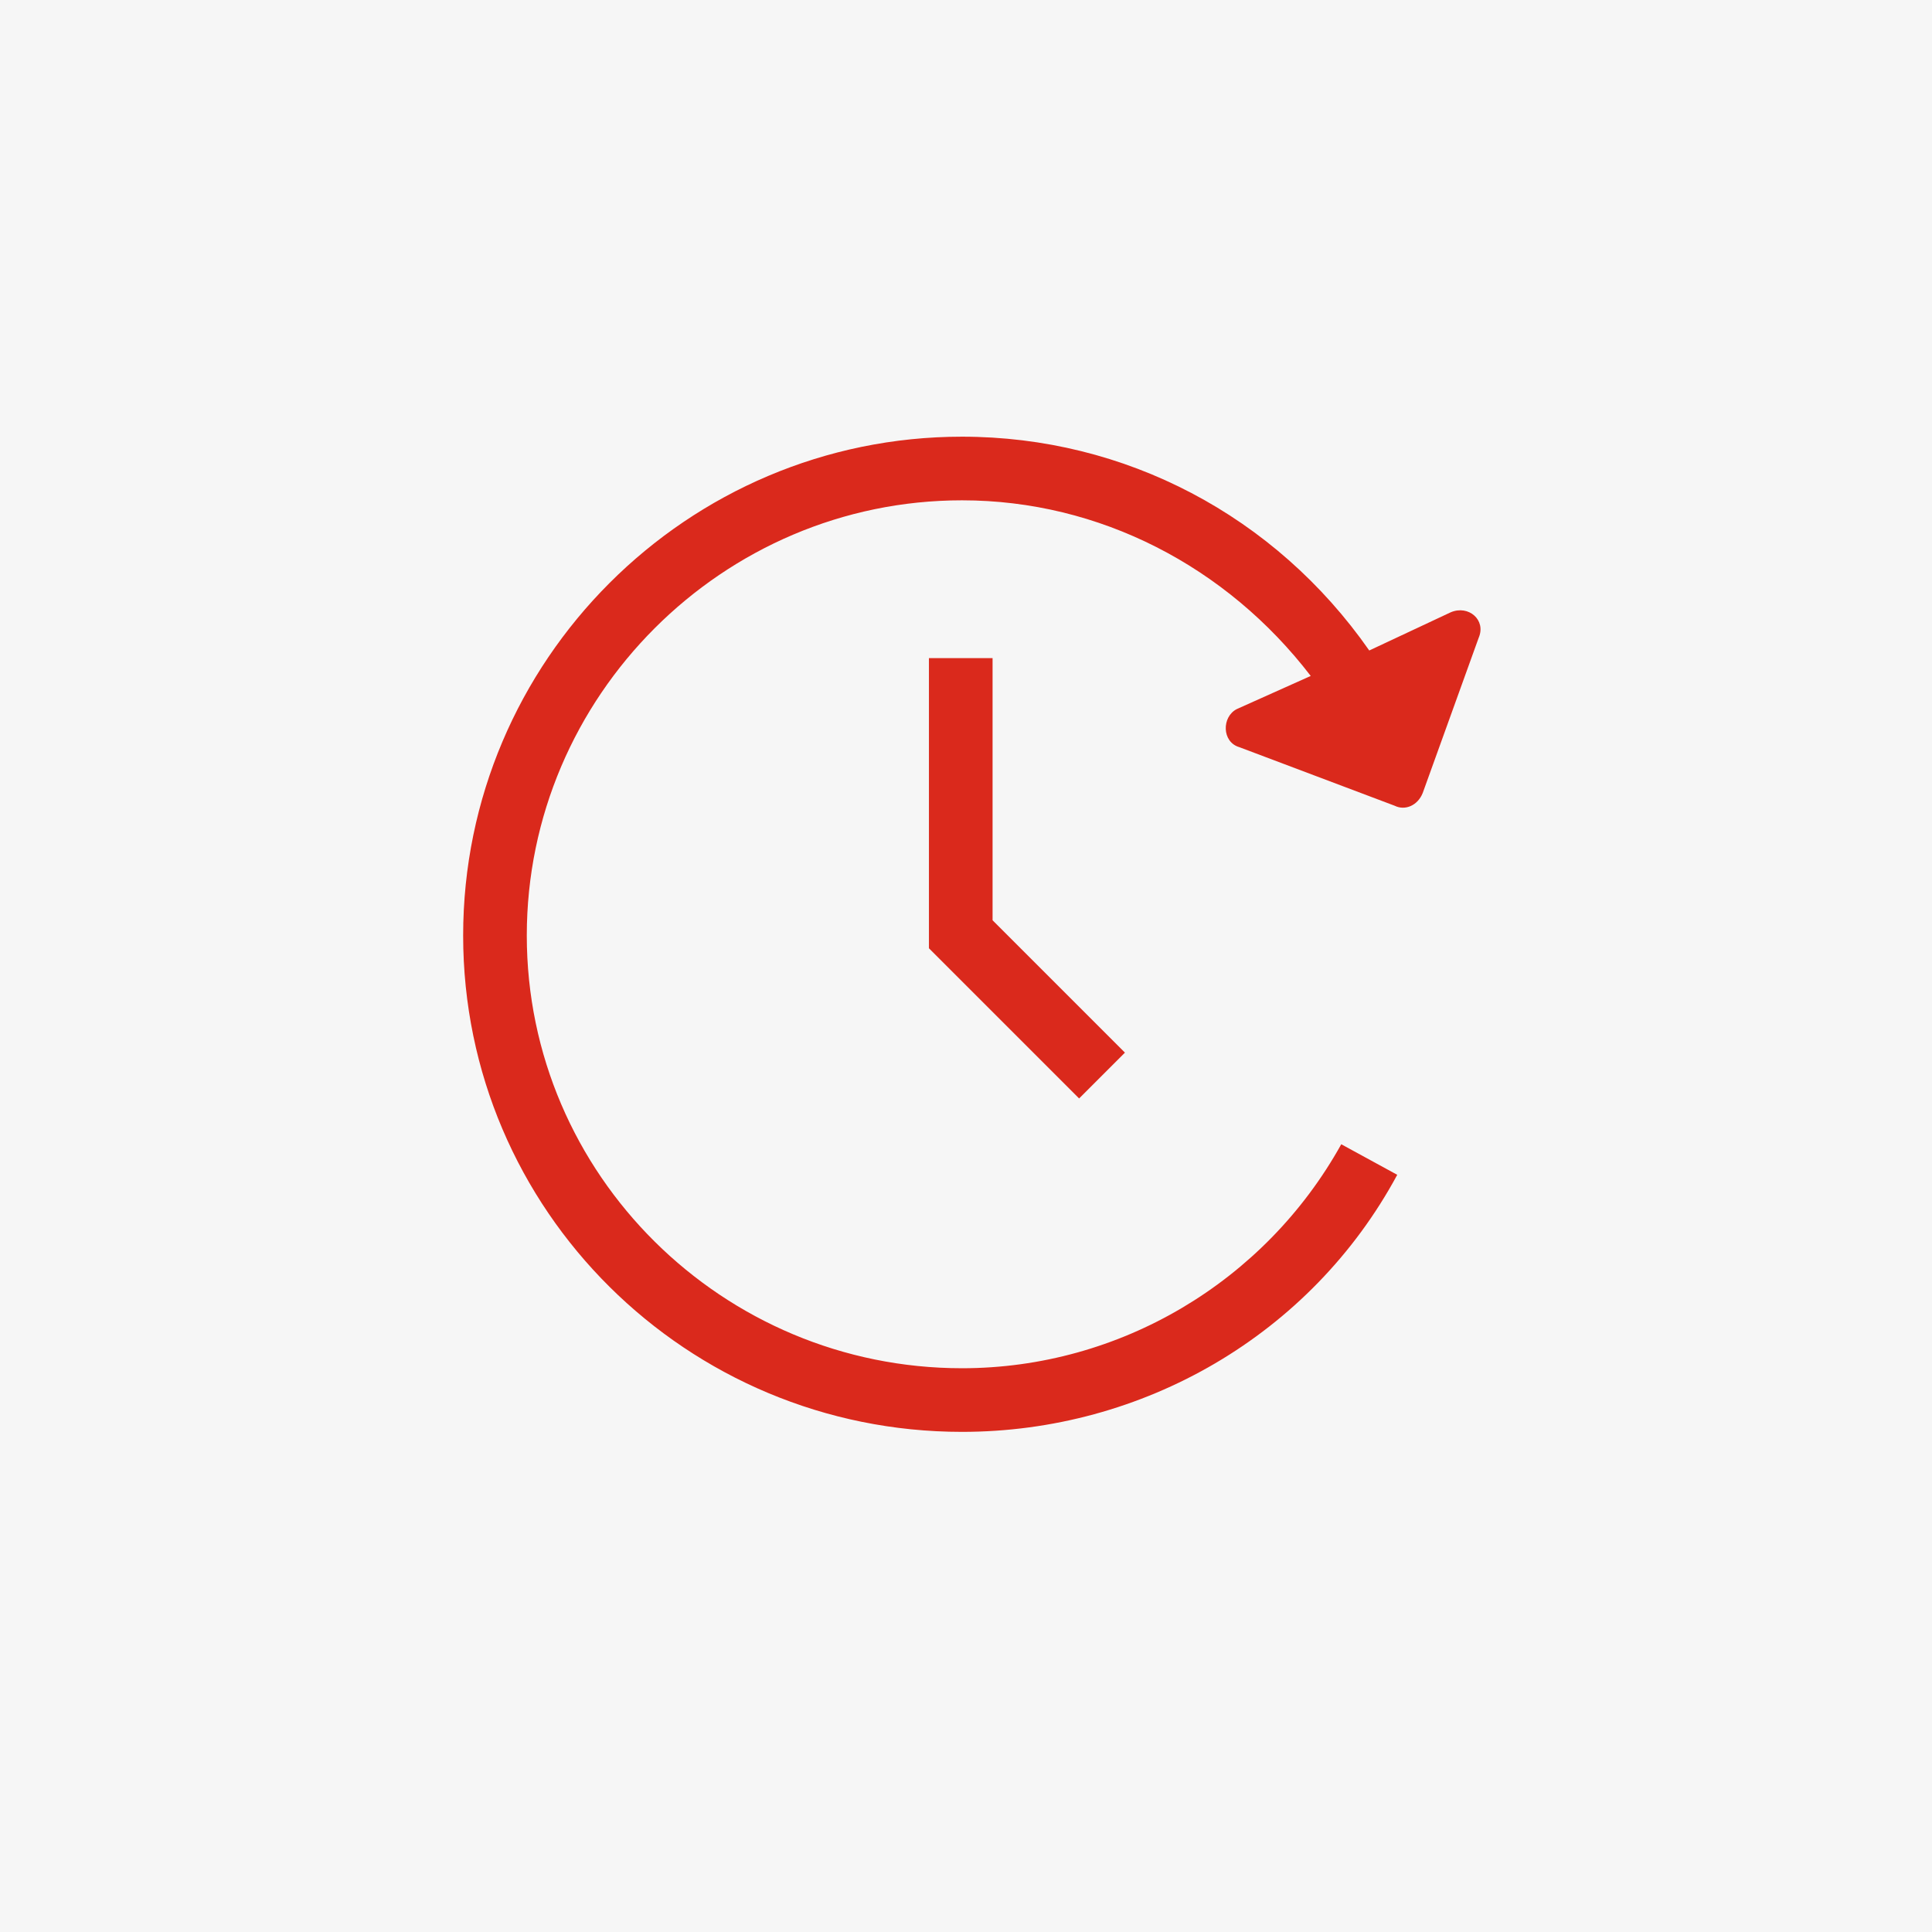 <?xml version="1.0" encoding="utf-8"?>
<!-- Generator: Adobe Illustrator 26.3.1, SVG Export Plug-In . SVG Version: 6.00 Build 0)  -->
<svg version="1.1" id="Capa_1" xmlns="http://www.w3.org/2000/svg" xmlns:xlink="http://www.w3.org/1999/xlink" x="0px" y="0px"
	 viewBox="0 0 146 146" style="enable-background:new 0 0 146 146;" xml:space="preserve">
<style type="text/css">
	.st0{fill:#F6F6F6;}
	.st1{fill:#DA291C;}
</style>
<rect class="st0" width="146" height="146"/>
<path class="st1" d="M105.589,88.779c-6.539,12.117-19.234,19.426-32.89,19.426C51.926,108.205,35,91.472,35,70.699
	S51.926,33,72.699,33c12.31,0,23.658,5.963,30.775,16.157l6.154-2.885c1.347-0.577,2.693,0.577,2.116,1.923l-4.231,11.733
	c-0.385,0.962-1.347,1.346-2.116,0.962l-11.733-4.424c-1.346-0.385-1.346-2.308-0.192-2.885l5.578-2.5
	c-6.347-8.271-15.964-13.272-26.351-13.272c-18.08,0-32.89,14.81-32.89,32.89s14.81,32.698,32.89,32.698
	c11.925,0,22.889-6.54,28.659-16.926L105.589,88.779z"/>
<path class="st1" d="M75.008,49.734v19.811l10.002,10.002l-3.462,3.462L70.199,71.661V49.734H75.008z"/>
</svg>
